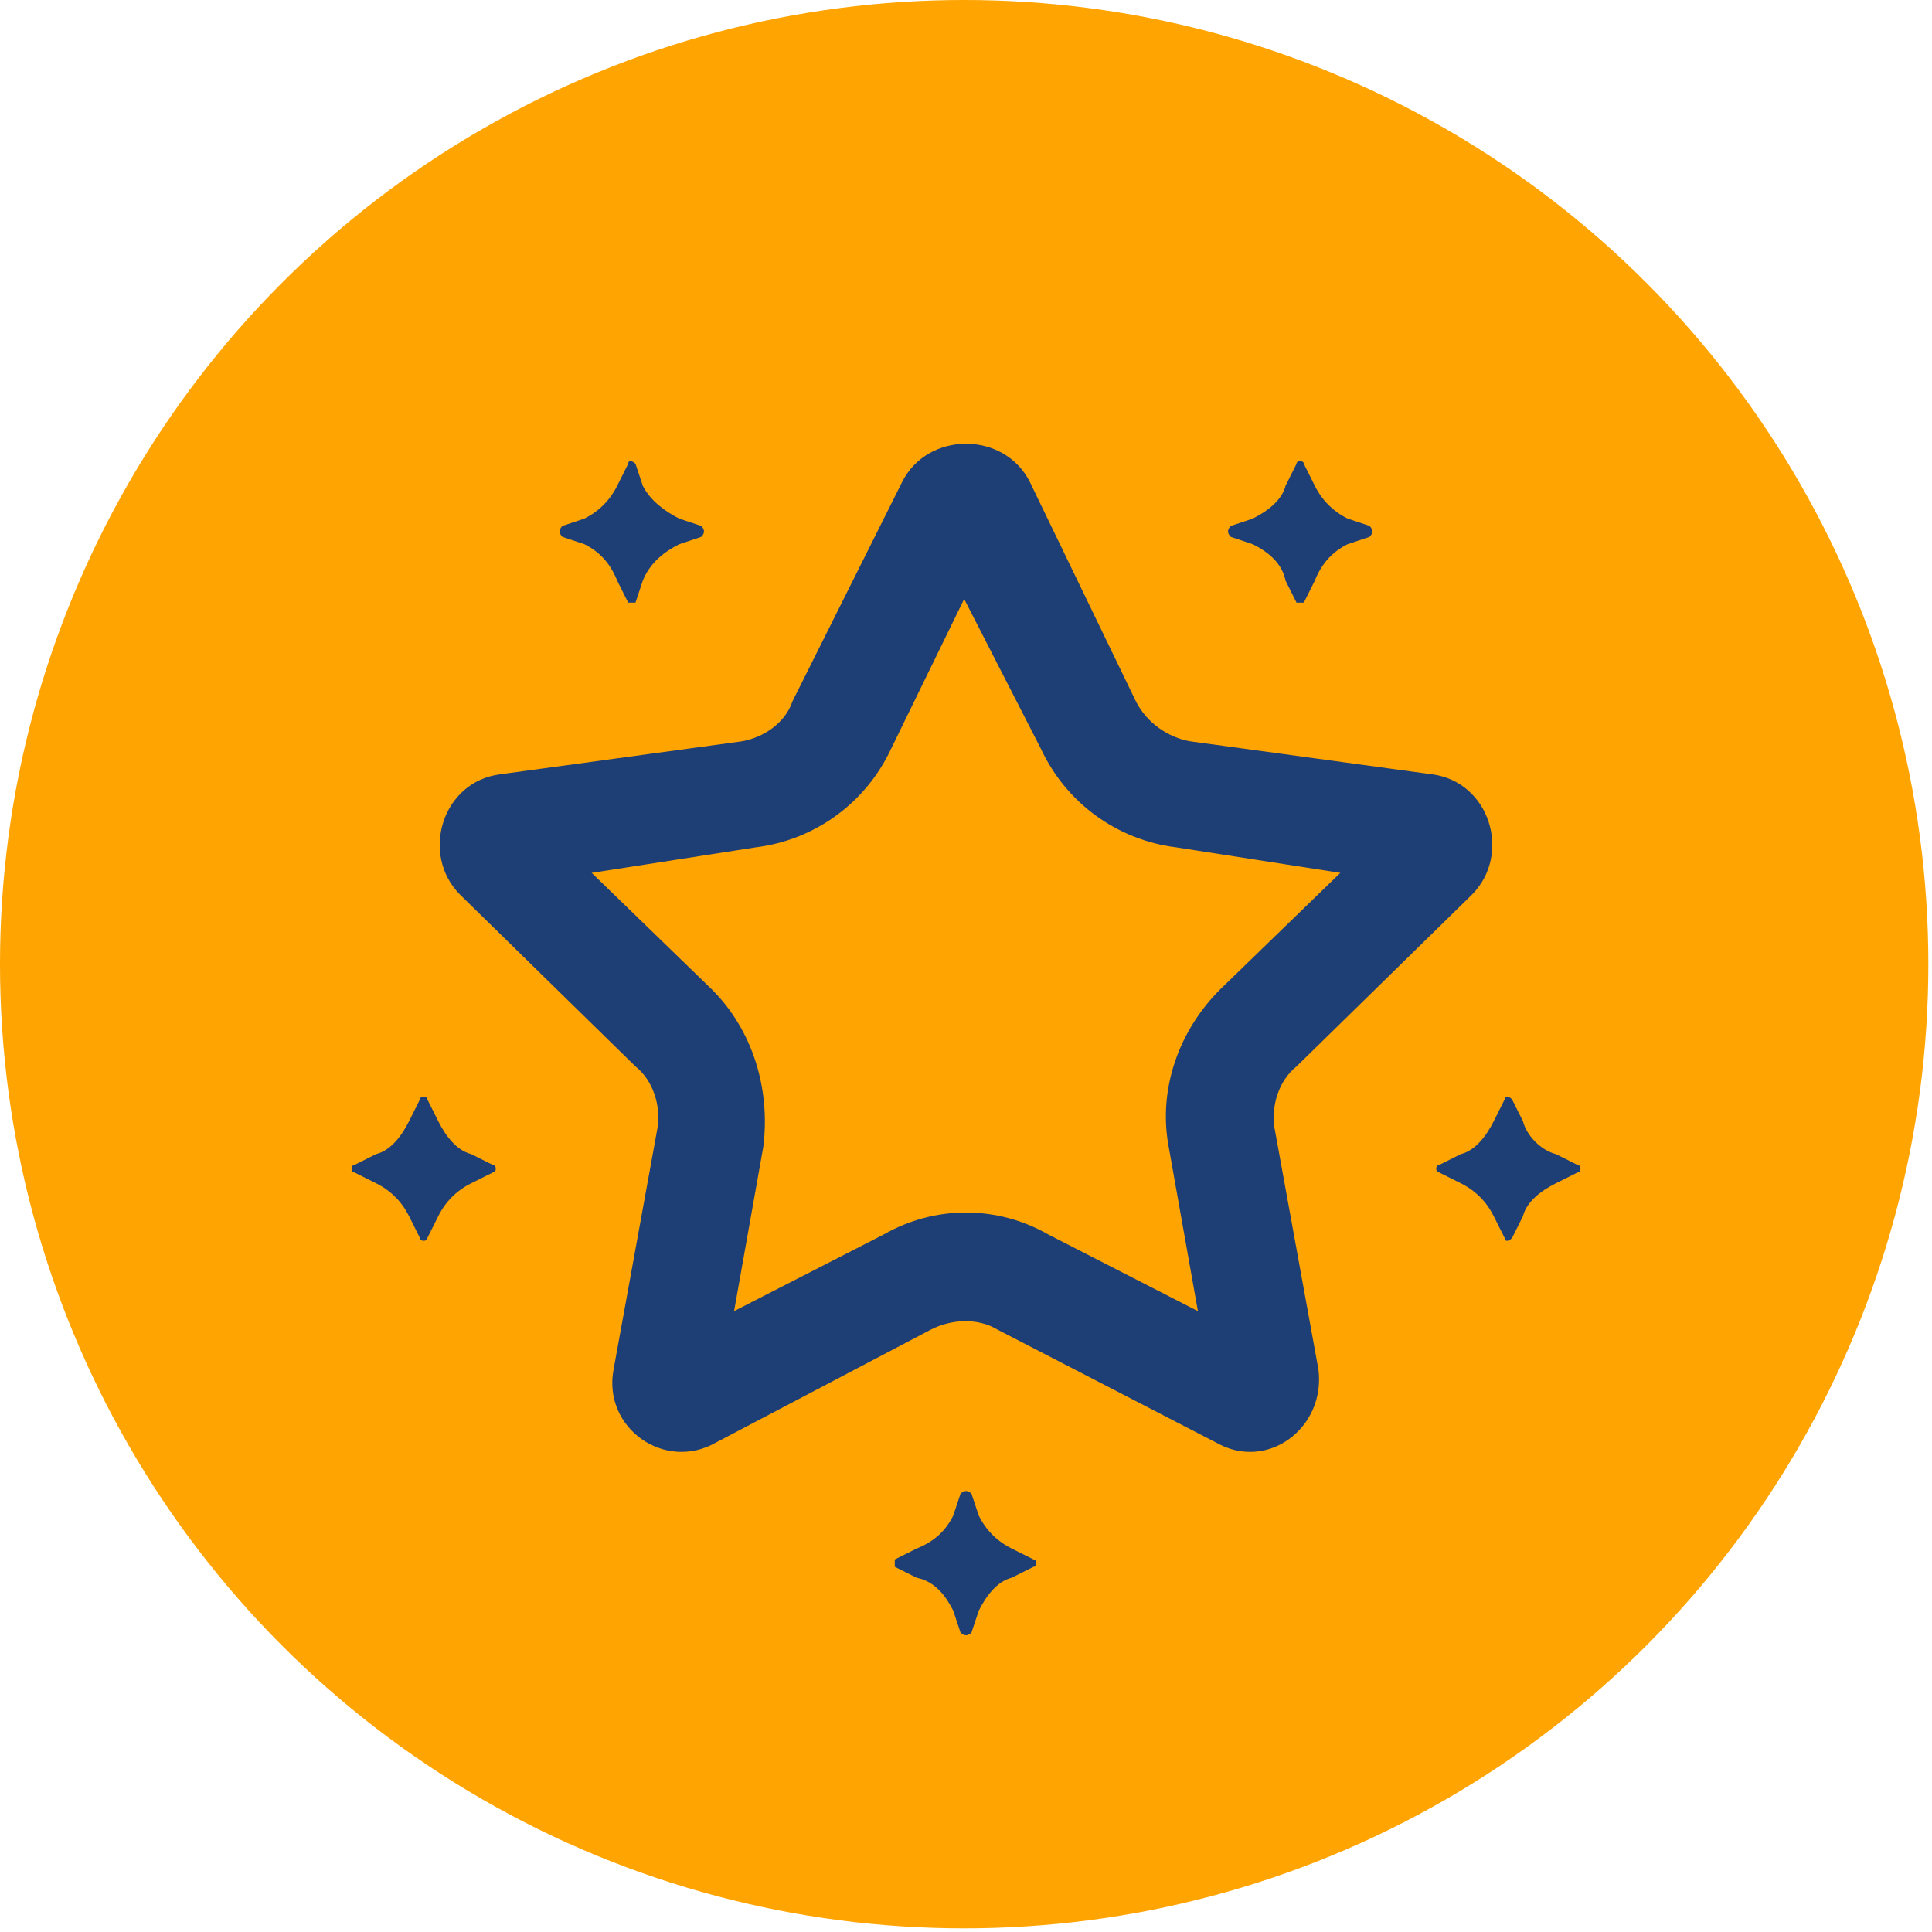 <?xml version="1.0" encoding="UTF-8"?>
<!DOCTYPE svg PUBLIC "-//W3C//DTD SVG 1.1//EN" "http://www.w3.org/Graphics/SVG/1.1/DTD/svg11.dtd">
<!-- Creator: CorelDRAW -->
<svg xmlns="http://www.w3.org/2000/svg" xml:space="preserve" width="780px" height="780px" version="1.1" style="shape-rendering:geometricPrecision; text-rendering:geometricPrecision; image-rendering:optimizeQuality; fill-rule:evenodd; clip-rule:evenodd"
viewBox="0 0 5.29 5.29"
 xmlns:xlink="http://www.w3.org/1999/xlink"
 xmlns:xodm="http://www.corel.com/coreldraw/odm/2003">
 <defs>
  <style type="text/css">
   <![CDATA[
    .fil0 {fill:#FFA400}
    .fil1 {fill:#1E3E76;fill-rule:nonzero}
   ]]>
  </style>
 </defs>
 <g id="Layer_x0020_1">
  <circle class="fil0" cx="2.64" cy="2.64" r="2.64"/>
  <g id="_105553430498880">
   <path class="fil1" d="M1.6 1.49c0.04,0.02 0.07,0.05 0.09,0.1l0.03 0.06c0,0 0.01,0 0.02,0l0.02 -0.06c0.02,-0.05 0.06,-0.08 0.1,-0.1l0.06 -0.02c0.01,-0.01 0.01,-0.02 0,-0.03l-0.06 -0.02c-0.04,-0.02 -0.08,-0.05 -0.1,-0.09l-0.02 -0.06c-0.01,-0.01 -0.02,-0.01 -0.02,0l-0.03 0.06c-0.02,0.04 -0.05,0.07 -0.09,0.09l-0.06 0.02c-0.01,0.01 -0.01,0.02 0,0.03l0.06 0.02z"/>
   <path class="fil1" d="M1.29 3.16c-0.04,-0.01 -0.07,-0.05 -0.09,-0.09l-0.03 -0.06c0,-0.01 -0.02,-0.01 -0.02,0l-0.03 0.06c-0.02,0.04 -0.05,0.08 -0.09,0.09l-0.06 0.03c-0.01,0 -0.01,0.02 0,0.02l0.06 0.03c0.04,0.02 0.07,0.05 0.09,0.09l0.03 0.06c0,0.01 0.02,0.01 0.02,0l0.03 -0.06c0.02,-0.04 0.05,-0.07 0.09,-0.09l0.06 -0.03c0.01,0 0.01,-0.02 0,-0.02l-0.06 -0.03z"/>
   <path class="fil1" d="M3.43 1.49c0.04,0.02 0.08,0.05 0.09,0.1l0.03 0.06c0,0 0.02,0 0.02,0l0.03 -0.06c0.02,-0.05 0.05,-0.08 0.09,-0.1l0.06 -0.02c0.01,-0.01 0.01,-0.02 0,-0.03l-0.06 -0.02c-0.04,-0.02 -0.07,-0.05 -0.09,-0.09l-0.03 -0.06c0,-0.01 -0.02,-0.01 -0.02,0l-0.03 0.06c-0.01,0.04 -0.05,0.07 -0.09,0.09l-0.06 0.02c-0.01,0.01 -0.01,0.02 0,0.03l0.06 0.02z"/>
   <path class="fil1" d="M4.32 3.19l-0.06 -0.03c-0.04,-0.01 -0.08,-0.05 -0.09,-0.09l-0.03 -0.06c-0.01,-0.01 -0.02,-0.01 -0.02,0l-0.03 0.06c-0.02,0.04 -0.05,0.08 -0.09,0.09l-0.06 0.03c-0.01,0 -0.01,0.02 0,0.02l0.06 0.03c0.04,0.02 0.07,0.05 0.09,0.09l0.03 0.06c0,0.01 0.01,0.01 0.02,0l0.03 -0.06c0.01,-0.04 0.05,-0.07 0.09,-0.09l0.06 -0.03c0.01,0 0.01,-0.02 0,-0.02z"/>
   <path class="fil1" d="M2.77 4.24c-0.04,-0.02 -0.07,-0.05 -0.09,-0.09l-0.02 -0.06c-0.01,-0.01 -0.02,-0.01 -0.03,0l-0.02 0.06c-0.02,0.04 -0.05,0.07 -0.1,0.09l-0.06 0.03c0,0 0,0.02 0,0.02l0.06 0.03c0.05,0.01 0.08,0.05 0.1,0.09l0.02 0.06c0.01,0.01 0.02,0.01 0.03,0l0.02 -0.06c0.02,-0.04 0.05,-0.08 0.09,-0.09l0.06 -0.03c0.01,0 0.01,-0.02 0,-0.02l-0.06 -0.03z"/>
   <path class="fil1" d="M2.82 1.32l0.29 0.6c0.03,0.06 0.09,0.1 0.15,0.11l0.66 0.09c0.16,0.02 0.22,0.22 0.11,0.33l-0.48 0.47c-0.05,0.04 -0.07,0.11 -0.06,0.17l0.12 0.66c0.02,0.16 -0.14,0.28 -0.28,0.2l-0.6 -0.31c-0.05,-0.03 -0.12,-0.03 -0.18,0l-0.59 0.31c-0.14,0.08 -0.31,-0.04 -0.28,-0.2l0.12 -0.66c0.01,-0.06 -0.01,-0.13 -0.06,-0.17l-0.48 -0.47c-0.11,-0.11 -0.05,-0.31 0.11,-0.33l0.66 -0.09c0.06,-0.01 0.12,-0.05 0.14,-0.11l0.3 -0.6c0.07,-0.14 0.28,-0.14 0.35,0l0 0zm-0.18 0.32l-0.2 0.41c-0.07,0.15 -0.21,0.25 -0.37,0.27l-0.45 0.07 0.33 0.32c0.11,0.11 0.16,0.27 0.14,0.43l-0.08 0.45 0.41 -0.21c0.14,-0.08 0.31,-0.08 0.45,0l0.41 0.21 -0.08 -0.45c-0.03,-0.16 0.03,-0.32 0.14,-0.43l0.33 -0.32 -0.45 -0.07c-0.16,-0.02 -0.3,-0.12 -0.37,-0.27l-0.21 -0.41z"/>
  </g>
 </g>
</svg>
